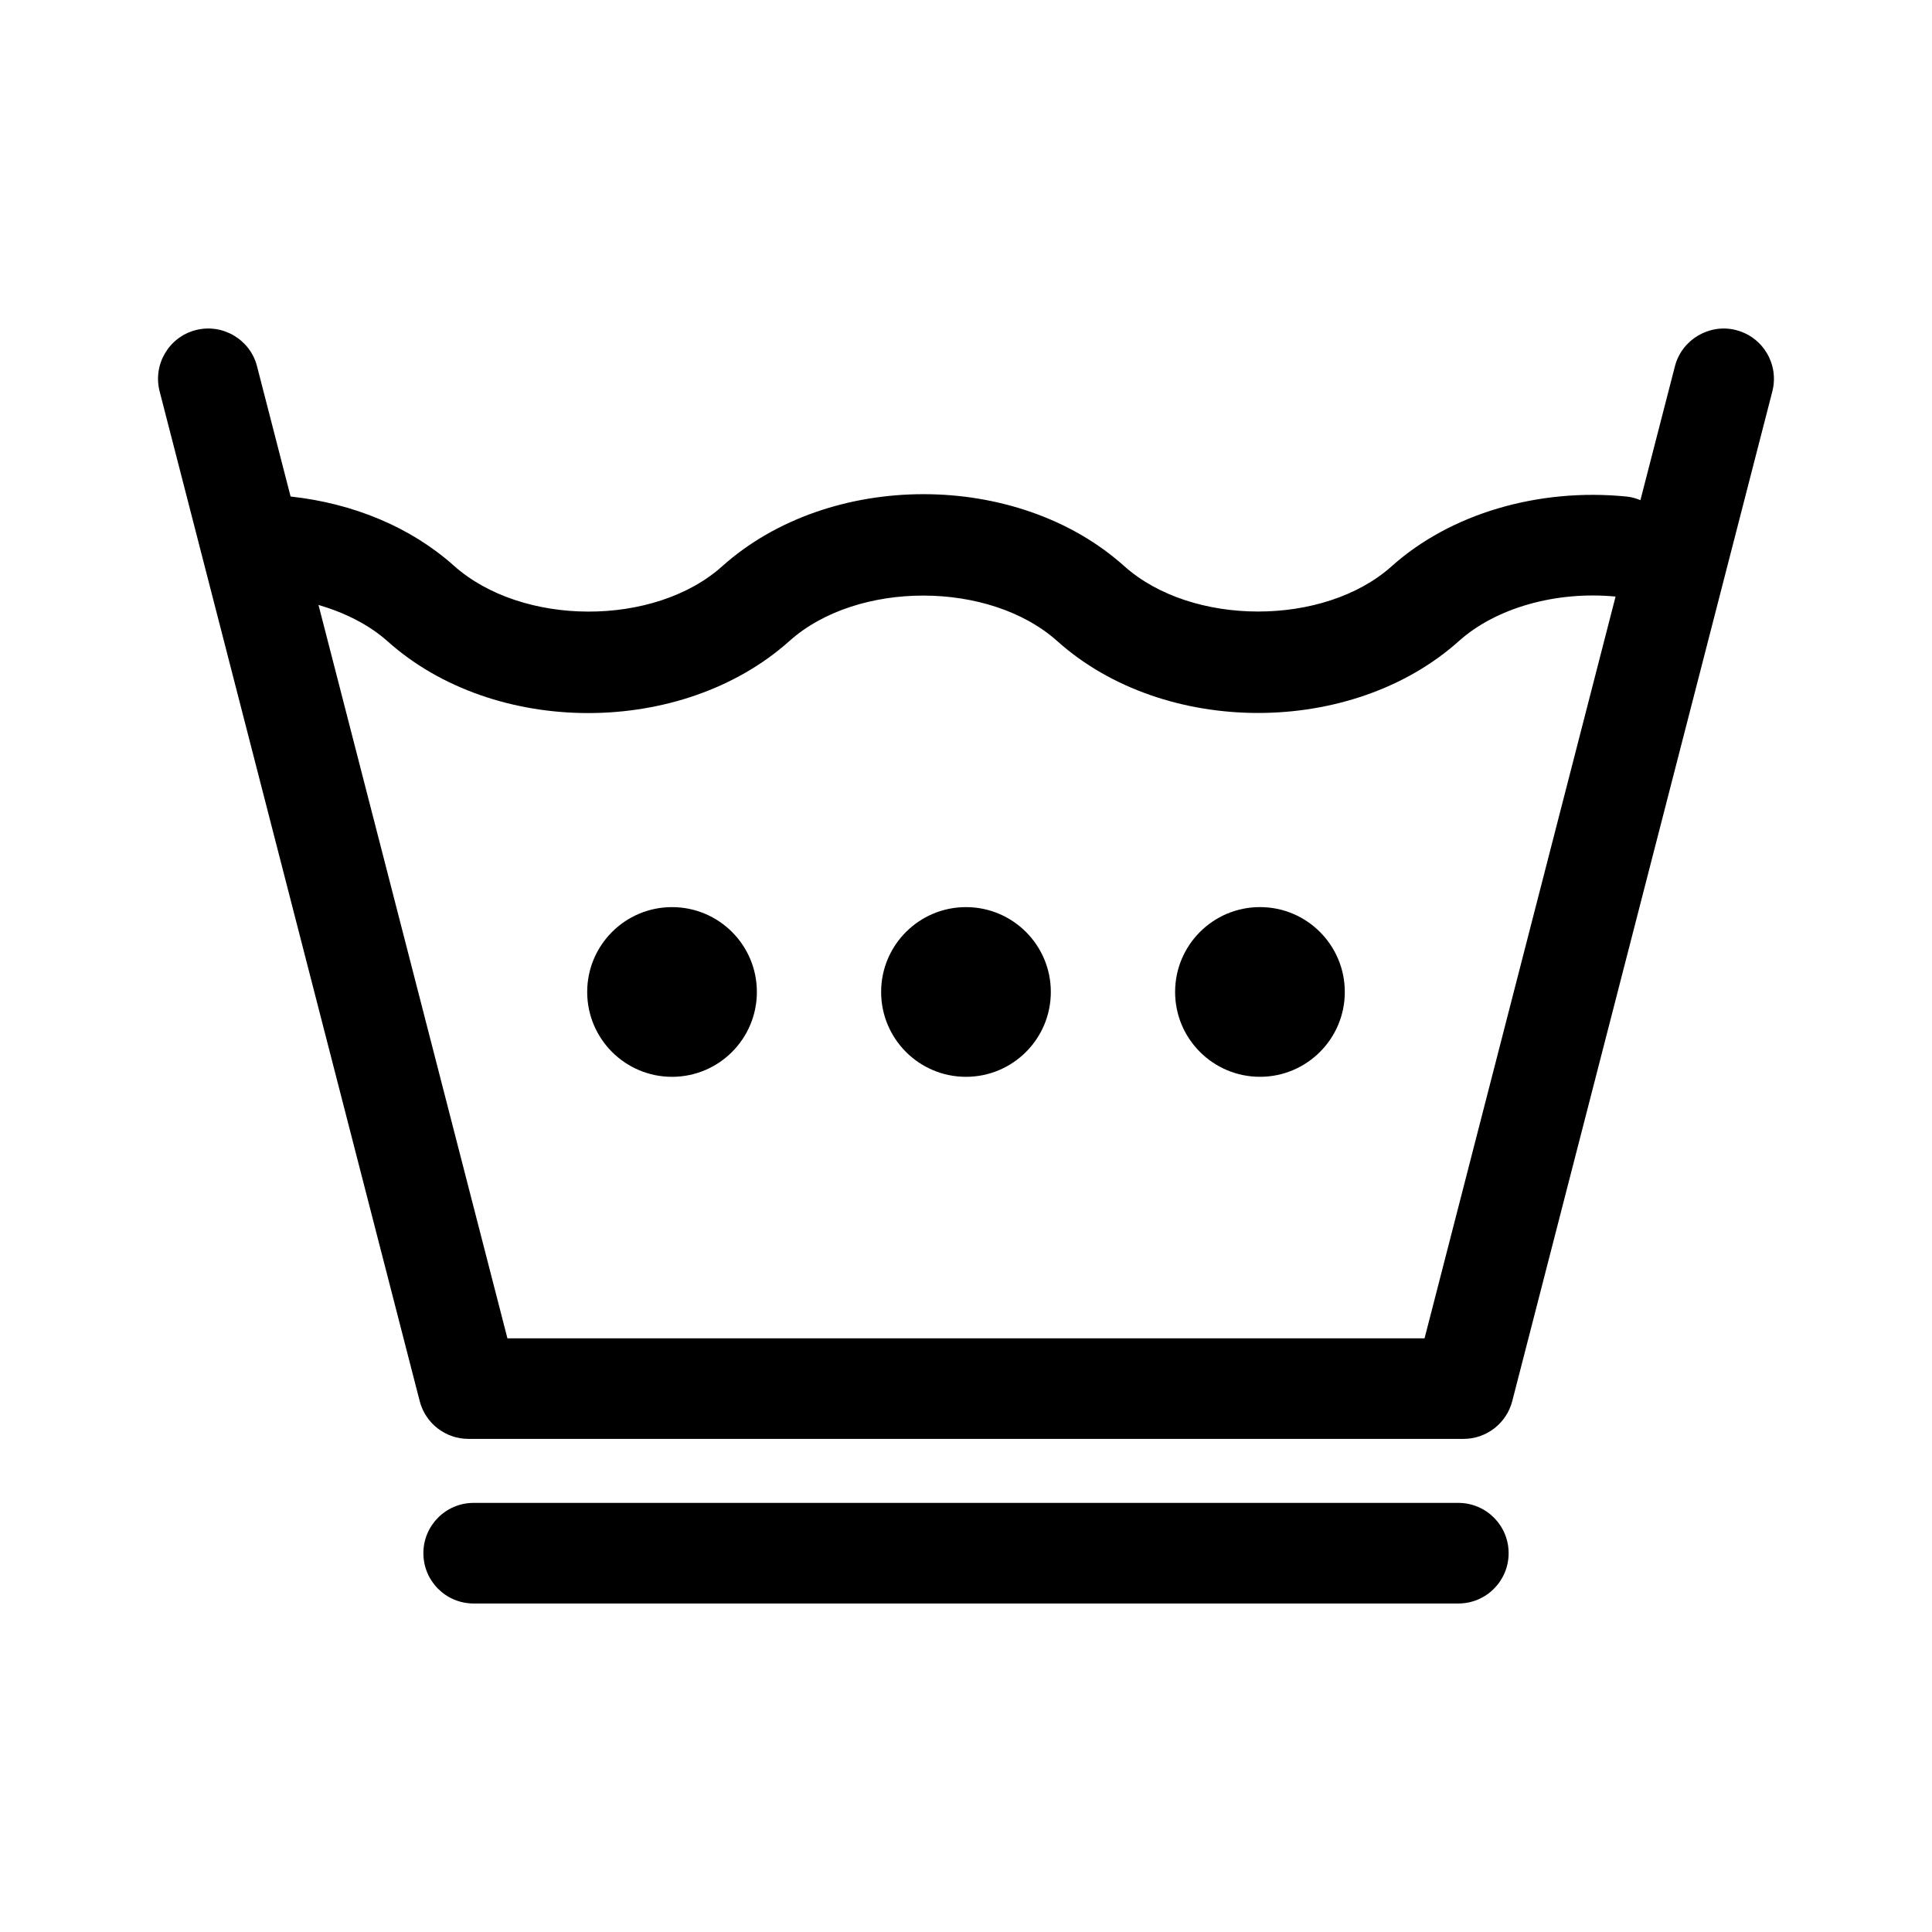 <?xml version="1.0" encoding="UTF-8"?>
<!-- Uploaded to: SVG Repo, www.svgrepo.com, Generator: SVG Repo Mixer Tools -->
<svg fill="#000000" width="800px" height="800px" version="1.1" viewBox="144 144 512 512" xmlns="http://www.w3.org/2000/svg">
 <g>
  <path d="m530.46 542.28h-260.94c-7.359 0-13.32 5.977-13.32 13.332 0 7.371 5.953 13.332 13.32 13.332h260.95c7.371 0 13.332-5.965 13.332-13.332 0.004-7.359-5.961-13.332-13.344-13.332z"/>
  <path d="m604.1 231.48c-7.019-1.82-14.383 2.445-16.227 9.578l-9.148 35.492c-1.145-0.469-2.344-0.836-3.641-0.957-23.457-2.344-46.738 4.566-62.246 18.445-17.871 16.043-53.004 16.035-70.926-0.031-28.328-25.406-78.102-25.406-106.55 0.086-17.879 16.016-52.969 16.016-71.094-0.191-11.305-10.105-26.461-16.488-43.258-18.32l-8.898-34.527c-1.828-7.133-9.168-11.395-16.227-9.578-7.125 1.832-11.418 9.098-9.582 16.234l68.926 267.61c1.527 5.891 6.836 10 12.914 10h263.7c6.082 0 11.387-4.109 12.918-10l68.93-267.6c1.828-7.141-2.461-14.402-9.594-16.234zm-82.578 267.19h-243.05l-50.07-194.36c7.027 2.074 13.402 5.25 18.324 9.652 14.16 12.672 33.664 19.008 53.156 19.008 19.555 0 39.125-6.375 53.363-19.129 17.891-16.012 52.98-16.02 70.926 0.047 28.34 25.406 78.102 25.406 106.45 0 9.82-8.797 25.719-13.301 41.523-11.793z"/>
  <path d="m422.48 406.88c0 12.418-10.066 22.488-22.484 22.488s-22.488-10.07-22.488-22.488c0-12.418 10.07-22.484 22.488-22.484s22.484 10.066 22.484 22.484"/>
  <path d="m344.58 406.88c0 12.418-10.066 22.488-22.484 22.488s-22.484-10.07-22.484-22.488c0-12.418 10.066-22.484 22.484-22.484s22.484 10.066 22.484 22.484"/>
  <path d="m477.91 384.39c-12.43 0-22.496 10.07-22.496 22.488 0 12.414 10.066 22.484 22.496 22.484 12.41 0 22.477-10.07 22.477-22.484-0.004-12.418-10.07-22.488-22.477-22.488z"/>
 </g>
</svg>